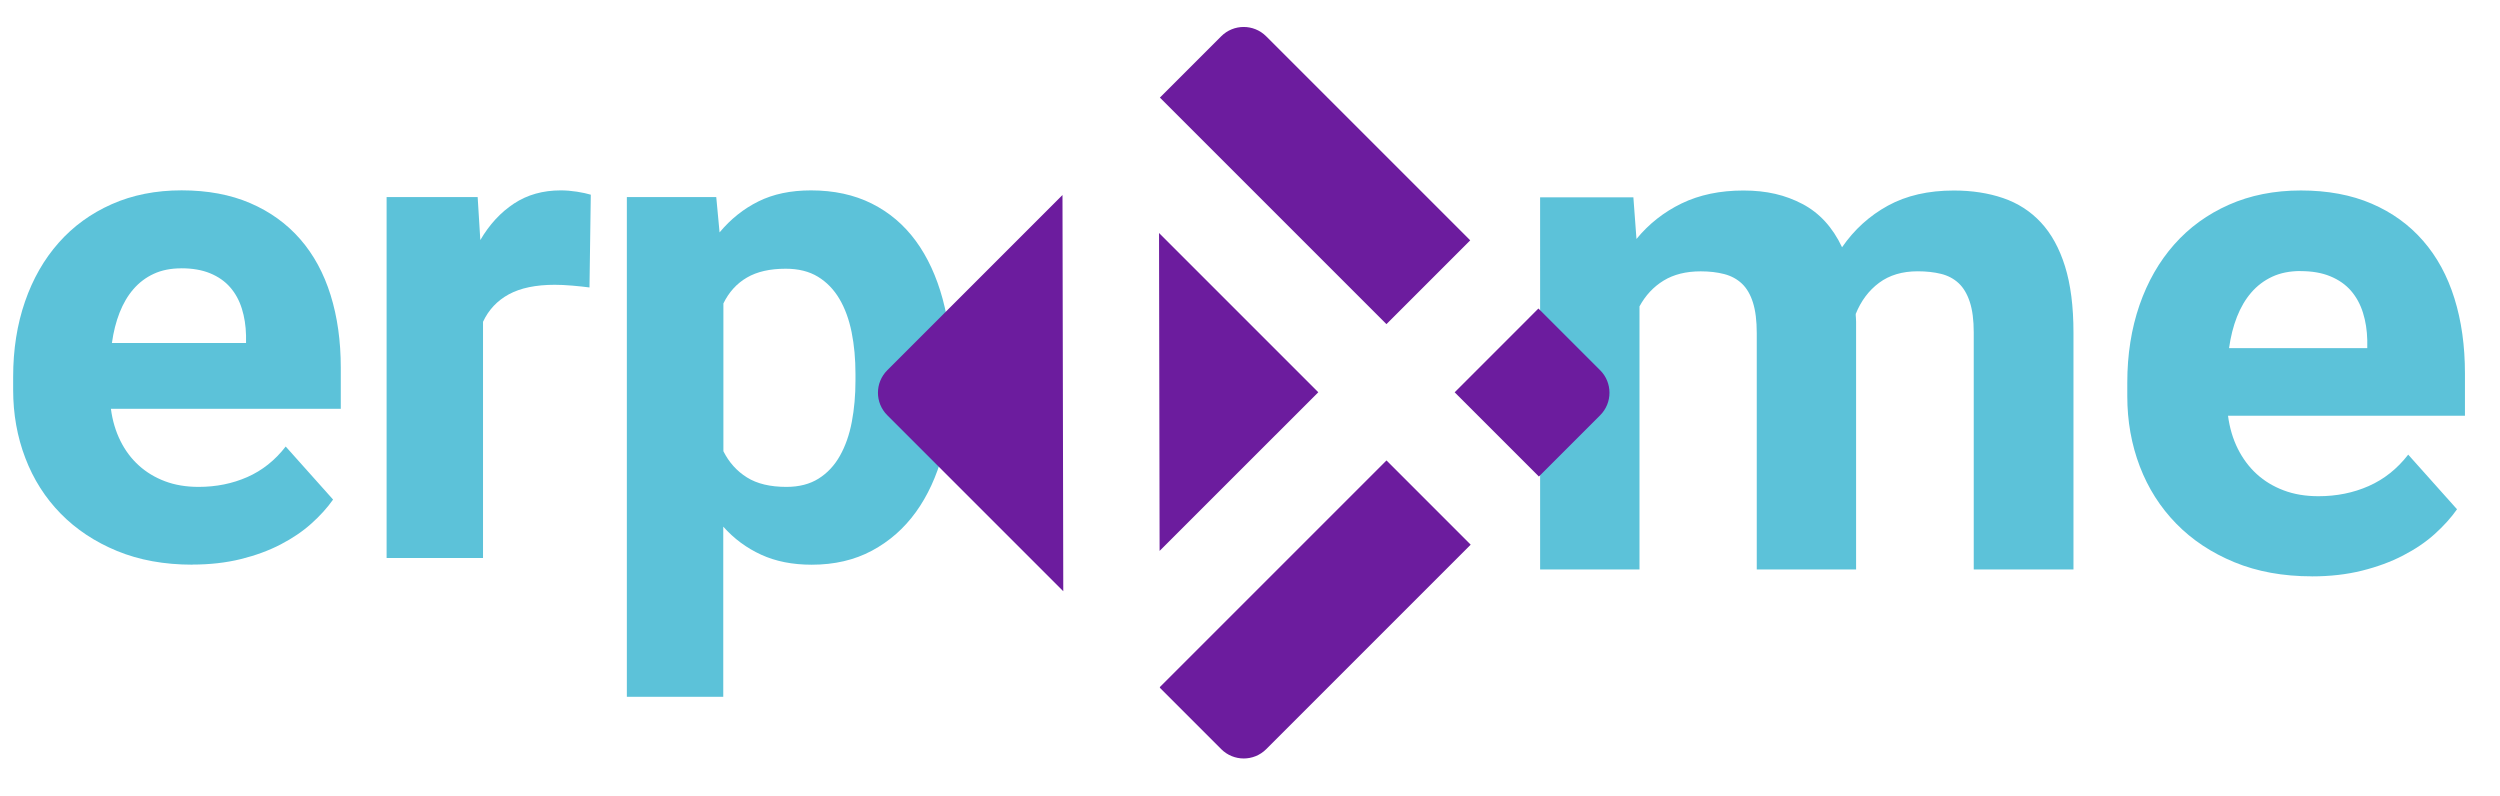 <?xml version="1.0" encoding="UTF-8"?><svg id="Layer_1" xmlns="http://www.w3.org/2000/svg" viewBox="0 0 574.1 182.71"><defs><style>.cls-1{fill:#6c1c9e;}.cls-2{fill:#5cc2d9;}</style></defs><path class="cls-2" d="m44.16,129.67c-6.43,0-12.2-1.05-17.27-3.14-5.08-2.09-9.4-4.96-12.95-8.58-3.55-3.62-6.26-7.88-8.12-12.76-1.87-4.88-2.8-10.1-2.8-15.67v-2.99c0-6.28.91-12.04,2.72-17.27,1.81-5.24,4.39-9.74,7.74-13.52,3.34-3.78,7.4-6.73,12.18-8.85,4.78-2.12,10.12-3.18,16.05-3.18s11.23.98,15.78,2.95c4.55,1.96,8.36,4.72,11.46,8.27,3.09,3.55,5.41,7.83,6.97,12.83,1.56,5.01,2.34,10.57,2.34,16.7v9.42H25.47c.35,2.71,1.09,5.16,2.18,7.36s2.5,4.08,4.21,5.63c1.71,1.56,3.72,2.77,6.01,3.64,2.3.87,4.88,1.3,7.74,1.3,4.03,0,7.76-.75,11.19-2.26,3.42-1.51,6.36-3.84,8.81-7.01l10.88,12.18c-1.33,1.89-2.99,3.73-4.98,5.51-1.99,1.79-4.34,3.38-7.05,4.79-2.71,1.41-5.76,2.53-9.15,3.37-3.4.84-7.12,1.26-11.15,1.26m-2.53-68.03c-2.4,0-4.51.42-6.32,1.26-1.82.84-3.37,2.02-4.67,3.52s-2.36,3.31-3.18,5.4-1.41,4.42-1.76,6.97h30.8v-1.76c-.05-2.2-.37-4.24-.96-6.13-.59-1.89-1.48-3.52-2.68-4.9-1.2-1.38-2.73-2.45-4.6-3.22-1.87-.77-4.08-1.15-6.63-1.15"/><path class="cls-2" d="m135.36,66.01c-1.13-.15-2.44-.29-3.95-.42-1.51-.13-2.84-.19-4.02-.19-4.34,0-7.85.73-10.53,2.18-2.68,1.46-4.66,3.57-5.94,6.32v54.24h-22.14V45.25h20.91l.61,9.88c2.09-3.58,4.67-6.37,7.74-8.39,3.07-2.02,6.64-3.02,10.73-3.02,1.17,0,2.41.1,3.72.3,1.3.21,2.36.44,3.18.69l-.3,21.3Z"/><path class="cls-2" d="m218.59,87.46c0,6.02-.7,11.62-2.11,16.78-1.41,5.16-3.46,9.62-6.17,13.37-2.71,3.75-6.07,6.7-10.08,8.85-4.01,2.15-8.62,3.22-13.83,3.22-4.39,0-8.26-.76-11.61-2.3-3.34-1.53-6.25-3.68-8.7-6.44v39.07h-22.14V45.25h20.53l.76,8.12c2.55-3.06,5.53-5.44,8.93-7.12,3.4-1.69,7.42-2.53,12.07-2.53,5.26,0,9.91,1.01,13.94,3.02s7.4,4.88,10.12,8.58c2.71,3.7,4.76,8.15,6.17,13.33,1.41,5.19,2.11,10.92,2.11,17.2v1.61h0Zm-22.14-1.61c0-3.42-.29-6.6-.88-9.54-.59-2.93-1.52-5.49-2.8-7.66-1.28-2.17-2.93-3.87-4.94-5.1-2.02-1.23-4.48-1.84-7.39-1.84-3.63,0-6.6.67-8.92,2.03-2.32,1.35-4.13,3.33-5.4,5.94v33.94c1.28,2.55,3.08,4.56,5.4,6.01,2.32,1.46,5.35,2.18,9.08,2.18,2.91,0,5.37-.64,7.39-1.91,2.02-1.27,3.65-3.02,4.9-5.25s2.16-4.81,2.72-7.77c.56-2.96.84-6.1.84-9.42v-1.61h0Z"/><path class="cls-2" d="m375.09,45.32l.71,9.56c2.84-3.47,6.31-6.2,10.38-8.17,4.08-1.97,8.8-2.96,14.17-2.96s9.62,1.03,13.54,3.08c3.92,2.05,6.96,5.37,9.12,9.95,2.79-4.05,6.31-7.24,10.54-9.56,4.24-2.32,9.28-3.47,15.12-3.47,4.16,0,7.94.58,11.33,1.74s6.29,3.03,8.68,5.6c2.4,2.58,4.24,5.94,5.53,10.07,1.29,4.14,1.94,9.2,1.94,15.2v54.41h-22.9v-54.41c0-2.84-.3-5.19-.91-7.03-.61-1.85-1.46-3.28-2.57-4.31-1.11-1.03-2.45-1.74-4.03-2.13-1.58-.39-3.37-.59-5.37-.59-3.53,0-6.48.88-8.85,2.64-2.37,1.76-4.16,4.15-5.37,7.15,0,.26,0,.55.04.87.03.32.04.61.04.87v56.94h-22.81v-54.26c0-2.84-.29-5.18-.87-7.02-.58-1.85-1.42-3.29-2.52-4.34-1.11-1.05-2.46-1.79-4.07-2.21-1.61-.42-3.41-.63-5.41-.63-3.37,0-6.21.71-8.53,2.13-2.32,1.42-4.16,3.4-5.53,5.92v60.41h-22.82V45.32h21.4Z"/><path class="cls-2" d="m530.92,132.35c-6.63,0-12.57-1.08-17.81-3.24-5.24-2.16-9.69-5.1-13.35-8.85-3.66-3.74-6.45-8.12-8.37-13.14-1.92-5.03-2.88-10.41-2.88-16.15v-3.08c0-6.48.94-12.41,2.8-17.81,1.87-5.4,4.53-10.04,7.98-13.94,3.45-3.9,7.63-6.94,12.55-9.12,4.92-2.18,10.44-3.28,16.54-3.28s11.58,1.01,16.27,3.04c4.69,2.02,8.62,4.87,11.8,8.53,3.19,3.66,5.58,8.07,7.19,13.23,1.61,5.16,2.41,10.9,2.41,17.22v9.71h-54.41c.37,2.79,1.12,5.32,2.25,7.58,1.13,2.26,2.58,4.2,4.34,5.81s3.83,2.86,6.2,3.75c2.37.9,5.03,1.34,7.98,1.34,4.16,0,8-.77,11.53-2.33s6.56-3.96,9.08-7.22l11.21,12.55c-1.37,1.95-3.08,3.84-5.13,5.69-2.05,1.85-4.48,3.49-7.27,4.93-2.79,1.45-5.94,2.61-9.44,3.48-3.49.87-7.32,1.31-11.48,1.31m-2.6-70.12c-2.48,0-4.65.44-6.51,1.3-1.87.87-3.47,2.08-4.82,3.64-1.34,1.55-2.43,3.41-3.28,5.57s-1.45,4.55-1.82,7.19h31.74v-1.82c-.05-2.26-.38-4.37-.99-6.31-.61-1.95-1.53-3.63-2.76-5.05-1.24-1.42-2.82-2.52-4.74-3.31-1.93-.8-4.2-1.19-6.83-1.19"/><polygon class="cls-1" points="266.16 53.51 266.29 126.51 302.73 90.08 266.16 53.51"/><path class="cls-1" d="m243.99,44.78l-40.24,40.25c-2.85,2.85-2.85,7.47,0,10.32l40.42,40.42-.18-90.99Z"/><path class="cls-1" d="m318.39,74.42l19.23-19.23-46.86-46.86c-2.85-2.85-7.47-2.85-10.32,0l-14.08,14.08,52.02,52.02Z"/><path class="cls-1" d="m318.39,105.74l-52.03,52.03v.18l14.09,14.09c2.85,2.85,7.47,2.85,10.32,0l46.96-46.96-19.33-19.34Z"/><path class="cls-1" d="m367.46,85.03l-14.18-14.18-19.23,19.24,19.34,19.34,14.08-14.08c2.84-2.85,2.84-7.47,0-10.32"/></svg>